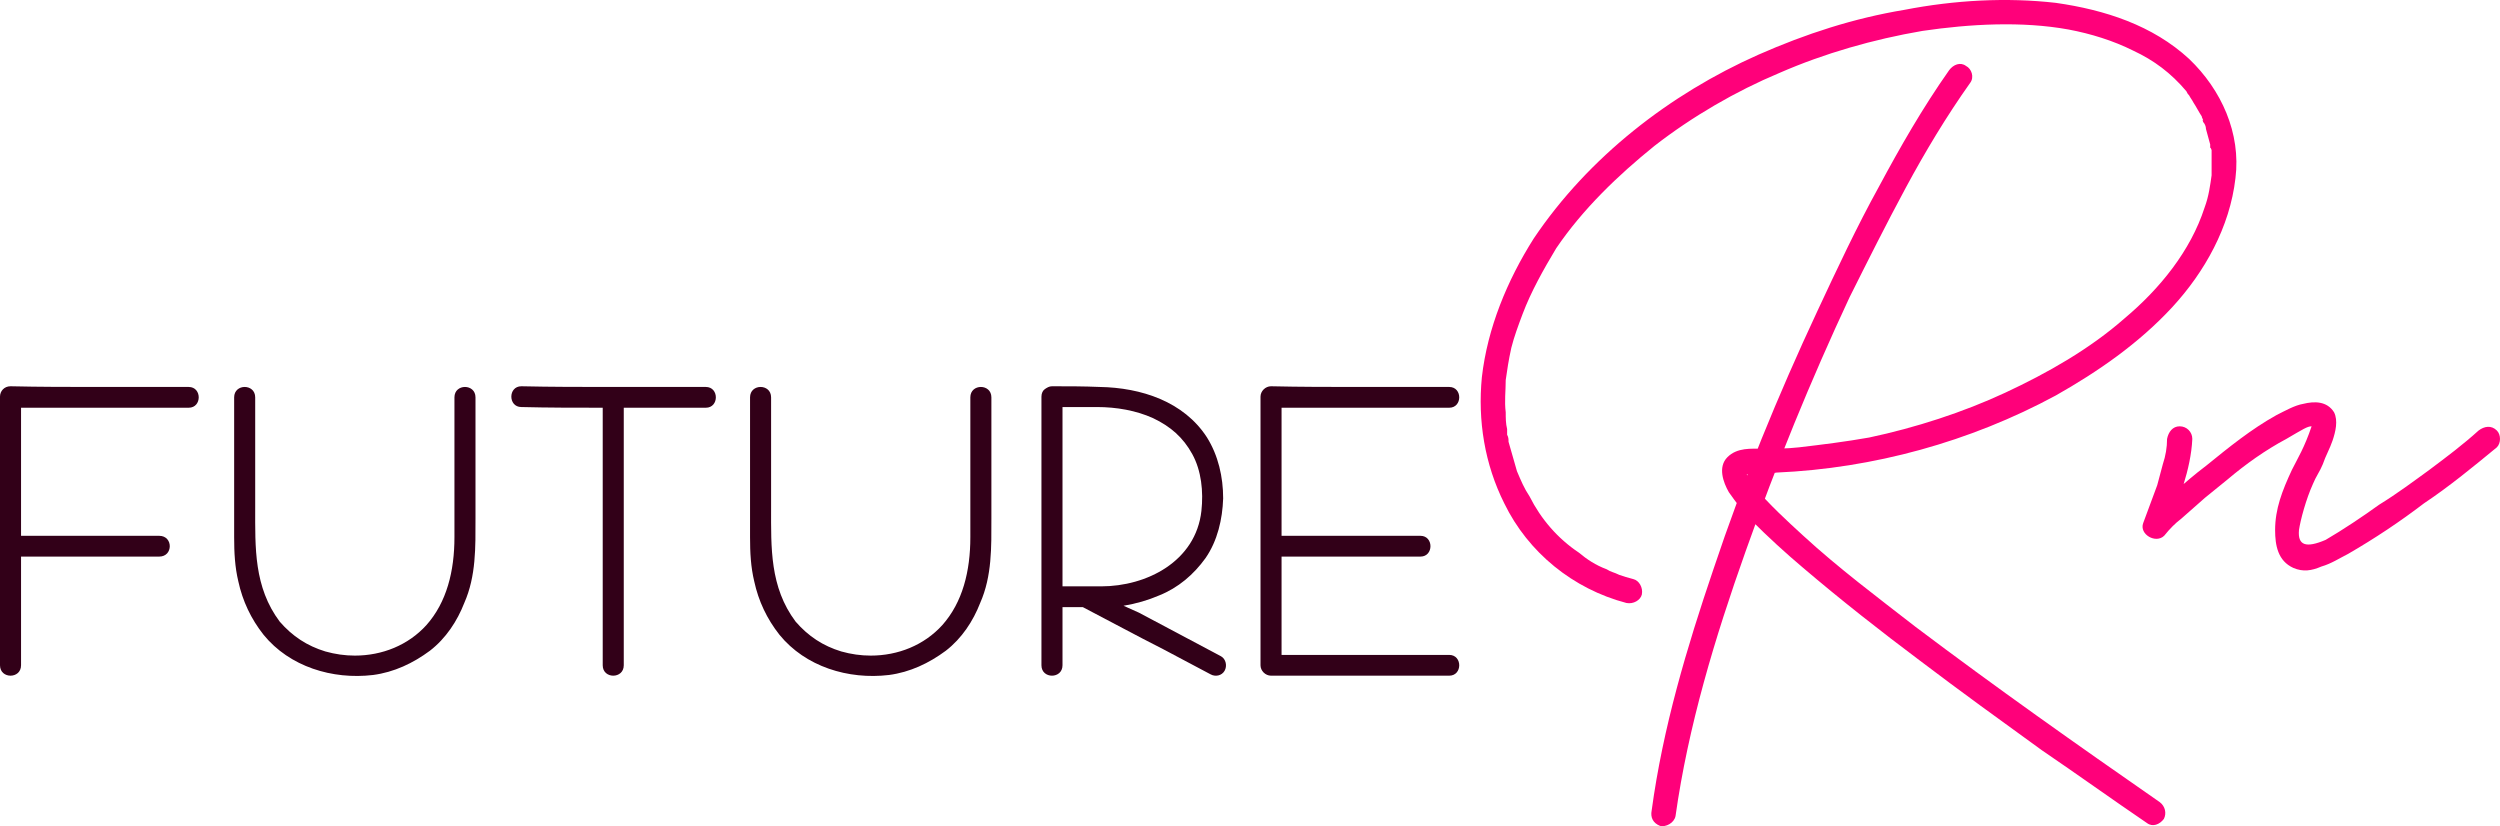<svg width="239" height="79" viewBox="0 0 239 79" fill="none" xmlns="http://www.w3.org/2000/svg">
<path d="M206.465 76.679C198.55 71.183 190.768 65.687 183.121 59.923C179.499 57.108 175.742 54.293 172.388 51.21C170.779 49.736 169.169 48.261 167.693 46.519C167.827 46.653 167.559 46.251 167.559 46.385C167.559 46.251 167.425 46.116 167.425 45.982C167.29 45.848 167.156 45.58 167.022 45.446C166.888 45.044 167.156 45.714 167.022 45.312C167.022 45.312 166.888 44.91 167.022 45.178C166.888 44.91 166.888 45.178 166.888 45.312C166.754 45.446 166.754 45.446 166.888 45.312C166.888 45.312 166.754 45.312 166.754 45.446C166.888 45.312 167.022 45.312 167.156 45.312C166.888 45.312 167.156 45.312 167.156 45.312C167.425 45.312 167.693 45.312 167.961 45.312C168.632 45.312 169.169 45.312 169.839 45.178C179.096 44.776 188.354 42.229 196.537 37.806C200.562 35.527 204.453 32.846 207.673 29.361C210.758 26.01 213.173 21.72 213.71 17.029C214.246 12.739 212.368 8.584 209.282 5.635C205.794 2.418 201.233 0.943 196.537 0.273C191.842 -0.263 186.878 0.005 182.048 0.943C177.218 1.748 172.657 3.222 168.095 5.233C159.643 8.986 151.862 15.018 146.63 22.793C144.081 26.814 142.202 31.372 141.666 36.063C141.263 40.218 141.934 44.374 143.812 48.127C146.093 52.819 150.386 56.304 155.484 57.644C156.155 57.778 156.826 57.376 156.96 56.84C157.094 56.17 156.692 55.499 156.155 55.365C155.618 55.231 155.216 55.097 154.813 54.963C154.277 54.695 154.009 54.695 153.606 54.427C152.533 54.025 151.728 53.489 150.923 52.819C148.91 51.478 147.301 49.602 146.227 47.457C145.691 46.653 145.422 45.982 145.02 45.044C144.751 44.106 144.483 43.167 144.215 42.229C144.215 41.961 144.215 41.827 144.081 41.559C144.081 41.425 144.081 41.291 144.081 41.157C144.081 40.755 144.081 41.425 144.081 41.023C143.947 40.487 143.947 39.95 143.947 39.414C143.812 38.342 143.947 37.404 143.947 36.331C144.081 35.393 144.215 34.455 144.483 33.248C144.751 32.176 145.154 31.104 145.556 30.031C146.361 27.886 147.569 25.742 148.776 23.731C151.325 19.978 154.679 16.761 158.167 13.946C161.79 11.131 165.949 8.718 170.108 6.975C174.401 5.099 179.096 3.758 183.792 2.954C188.354 2.284 193.317 2.016 197.745 2.82C199.891 3.222 202.038 3.892 203.916 4.831C205.928 5.769 207.538 6.975 209.014 8.718C209.148 8.986 209.148 8.986 209.282 9.12C209.417 9.388 209.551 9.522 209.685 9.79C209.953 10.193 210.222 10.729 210.49 11.131C210.49 11.265 210.624 11.399 210.624 11.533C210.49 11.265 210.624 11.667 210.624 11.667C210.758 11.801 210.892 12.069 210.892 12.337C211.027 12.873 211.161 13.276 211.295 13.812C211.295 13.946 211.295 14.08 211.295 14.214C211.295 13.946 211.429 14.348 211.429 14.348C211.429 14.616 211.429 14.884 211.429 15.018C211.429 15.688 211.429 16.225 211.429 16.761C211.295 17.699 211.161 18.771 210.758 19.844C209.417 23.999 206.465 27.618 203.111 30.433C199.757 33.382 195.732 35.661 191.708 37.538C187.683 39.414 183.121 40.889 178.694 41.827C176.413 42.229 174.267 42.497 171.986 42.765C170.779 42.899 169.705 42.899 168.498 42.899C167.425 42.899 166.083 42.765 165.144 43.704C164.205 44.642 164.741 46.116 165.278 47.055C165.949 47.993 166.62 48.931 167.425 49.736C169.034 51.344 170.644 52.819 172.388 54.293C176.011 57.376 179.767 60.325 183.524 63.14C187.414 66.089 191.305 68.904 195.196 71.719C198.55 73.998 201.904 76.41 205.258 78.689C205.794 79.091 206.465 78.823 206.868 78.287C207.136 77.751 207.002 77.081 206.465 76.679ZM160.18 78.019C161.387 69.44 163.936 60.995 166.888 52.685C169.839 44.374 173.059 36.465 176.816 28.423C178.56 24.937 180.304 21.452 182.182 17.967C184.06 14.482 186.073 11.131 188.354 7.914C188.756 7.378 188.488 6.573 187.951 6.305C187.414 5.903 186.744 6.171 186.341 6.707C183.792 10.327 181.646 14.08 179.633 17.833C177.487 21.72 175.608 25.742 173.73 29.763C169.974 37.806 166.62 45.982 163.802 54.427C161.253 61.934 158.972 69.574 157.899 77.483C157.765 78.153 158.033 78.689 158.704 78.957C159.241 79.091 160.046 78.689 160.18 78.019Z" fill="#FF007A"/>
<path d="M220.989 40.755C220.318 42.765 219.647 43.838 219.111 44.91C218.172 46.921 217.501 48.663 217.501 50.674C217.501 52.148 217.769 53.623 219.245 54.293C220.184 54.695 220.989 54.561 221.928 54.159C222.867 53.891 223.672 53.355 224.477 52.953C227.026 51.478 229.441 49.87 231.722 48.127C234.137 46.519 236.417 44.642 238.698 42.765C239.101 42.363 239.101 41.559 238.698 41.157C238.161 40.621 237.491 40.755 236.954 41.157C235.478 42.497 233.868 43.704 232.258 44.91C230.783 45.982 229.173 47.189 227.429 48.261C225.953 49.334 223.941 50.674 222.331 51.612C220.452 52.416 219.647 52.148 219.782 50.674C219.916 49.736 220.452 47.725 221.123 46.251C221.391 45.58 221.794 45.044 222.062 44.374C222.331 43.57 222.733 42.899 223.001 42.095C223.27 41.291 223.538 40.218 223.136 39.414C222.465 38.342 221.257 38.342 220.184 38.61C219.379 38.744 218.44 39.28 217.635 39.682C215.22 41.023 213.074 42.765 210.927 44.508C209.854 45.312 208.78 46.251 207.841 47.055C206.902 47.859 205.963 48.663 205.158 49.468C205.829 49.87 206.5 50.272 207.171 50.674C208.244 47.859 209.451 44.91 209.585 41.961C209.585 41.291 209.049 40.755 208.378 40.755C207.707 40.755 207.305 41.291 207.171 41.961C207.171 42.765 207.036 43.57 206.768 44.374L206.231 46.385L204.89 50.004C204.487 51.076 206.097 52.014 206.902 51.21C207.439 50.54 207.975 50.004 208.512 49.602L210.793 47.591L212.939 45.848C214.683 44.374 216.562 43.033 218.574 41.961C220.184 41.023 220.587 40.755 220.989 40.755Z" fill="#FF007A"/>
<path d="M2.012 63.602V53.21H15.225C16.566 53.21 16.566 51.224 15.225 51.224H2.012V38.979H9.591H18.042C19.316 38.979 19.316 36.993 18.042 36.993H9.39C6.573 36.993 3.823 36.993 1.006 36.927C0.402 36.927 0 37.391 0 37.92V63.602C0 64.926 2.012 64.926 2.012 63.602Z" fill="#320018"/>
<path d="M22.385 37.986V51.357C22.385 52.813 22.452 54.203 22.787 55.593C23.19 57.447 23.994 59.167 25.202 60.69C27.683 63.735 31.775 64.992 35.665 64.529C37.677 64.264 39.488 63.404 41.097 62.212C42.64 61.021 43.713 59.366 44.384 57.645C45.524 55.064 45.457 52.284 45.457 49.57V37.986C45.457 36.662 43.445 36.662 43.445 37.986V51.357C43.445 54.6 42.707 57.579 40.762 59.763C39.018 61.683 36.537 62.676 33.921 62.676C32.982 62.676 32.043 62.543 31.104 62.279C29.36 61.749 27.952 60.822 26.744 59.432C24.263 56.123 24.397 52.35 24.397 48.511V37.986C24.397 36.662 22.385 36.662 22.385 37.986Z" fill="#320018"/>
<path d="M49.84 38.913C52.388 38.979 55.004 38.979 57.62 38.979V63.602C57.62 64.926 59.632 64.926 59.632 63.602V38.979H67.479C68.754 38.979 68.754 36.993 67.479 36.993H58.827H58.358C55.541 36.993 52.724 36.993 49.84 36.927C48.565 36.927 48.565 38.913 49.84 38.913Z" fill="#320018"/>
<path d="M71.705 37.986V51.357C71.705 52.813 71.772 54.203 72.108 55.593C72.51 57.447 73.315 59.167 74.522 60.69C77.004 63.735 81.095 64.992 84.985 64.529C86.997 64.264 88.808 63.404 90.418 62.212C91.96 61.021 93.034 59.366 93.704 57.645C94.844 55.064 94.777 52.284 94.777 49.57V37.986C94.777 36.662 92.765 36.662 92.765 37.986V51.357C92.765 54.6 92.028 57.579 90.082 59.763C88.339 61.683 85.857 62.676 83.241 62.676C82.302 62.676 81.363 62.543 80.424 62.279C78.68 61.749 77.272 60.822 76.065 59.432C73.583 56.123 73.717 52.35 73.717 48.511V37.986C73.717 36.662 71.705 36.662 71.705 37.986Z" fill="#320018"/>
<path d="M99.562 37.92V63.602C99.562 64.926 101.575 64.926 101.575 63.602V58.042H103.52C106.068 59.366 108.617 60.756 111.233 62.08L115.726 64.463C116.196 64.728 116.8 64.595 117.068 64.132C117.336 63.669 117.202 63.007 116.733 62.742L108.885 58.572L107.41 57.91C108.617 57.711 109.757 57.38 110.83 56.917C112.641 56.189 114.117 54.931 115.257 53.343C116.397 51.688 116.867 49.636 116.934 47.65C116.934 45.598 116.464 43.546 115.391 41.825C113.178 38.383 109.086 37.059 105.129 36.993C103.587 36.927 102.111 36.927 100.569 36.927C100.3 36.927 100.099 37.059 99.898 37.192C99.697 37.324 99.562 37.589 99.562 37.92ZM101.575 38.913H104.861C106.739 38.913 108.617 39.244 110.227 39.972C111.903 40.766 113.111 41.825 113.983 43.414C114.855 45.002 115.056 46.988 114.855 48.842C114.318 53.674 109.623 56.056 105.263 56.056H101.575V38.913Z" fill="#320018"/>
<path d="M138.547 62.609H122.517V53.21H135.797C137.071 53.21 137.071 51.224 135.797 51.224H122.517V38.979H130.096H138.547C139.821 38.979 139.821 36.993 138.547 36.993H129.962C127.145 36.993 124.328 36.993 121.511 36.927C120.974 36.927 120.505 37.391 120.505 37.92V63.602C120.505 64.132 120.974 64.595 121.511 64.595H138.547C139.821 64.595 139.821 62.609 138.547 62.609Z" fill="#320018"/>
</svg>
